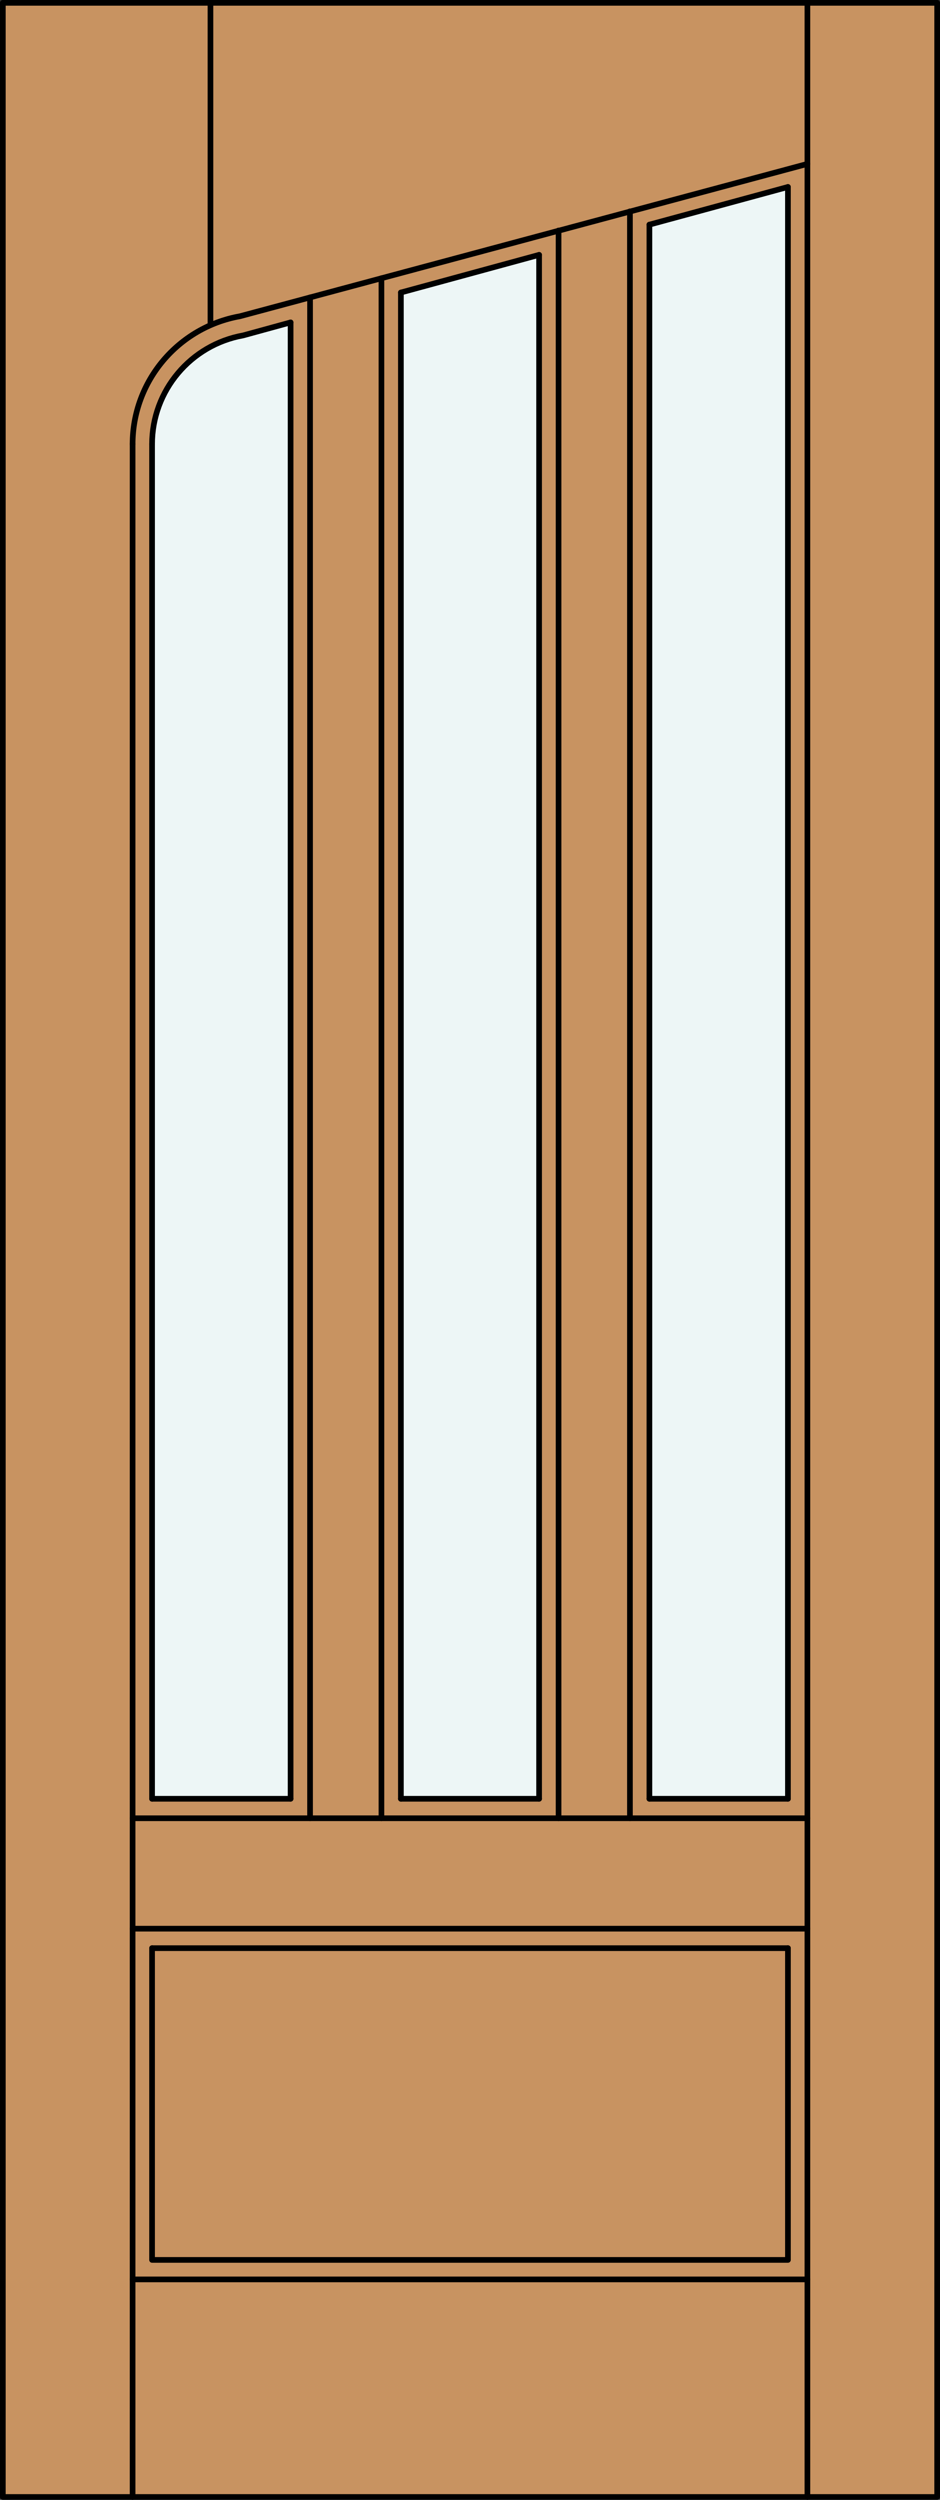 <?xml version="1.0" encoding="iso-8859-1"?>
<!-- Generator: Adobe Illustrator 14.0.0, SVG Export Plug-In . SVG Version: 6.00 Build 43363)  -->
<!DOCTYPE svg PUBLIC "-//W3C//DTD SVG 1.1//EN" "http://www.w3.org/Graphics/SVG/1.1/DTD/svg11.dtd">
<svg version="1.1" id="Layer_1" xmlns="http://www.w3.org/2000/svg" xmlns:xlink="http://www.w3.org/1999/xlink" x="0px" y="0px"
	 width="83.012px" height="220.531px" viewBox="46.163 568.28 83.012 220.531"
	 style="enable-background:new 46.163 568.28 83.012 220.531;" xml:space="preserve">
<rect x="46.163" y="568.28" width="83.012" height="220.531" fill="#333333" stroke="none"/>
<style type="text/css">
<![CDATA[
	.st0{fill:#EDF6F6;}
	.st1{fill:#C89361;}
	.st2{fill:none;stroke:#000000;stroke-width:0.5;stroke-linecap:round;stroke-linejoin:round;}
]]>
</style>
<g id="DOOR_FILL">
	<rect x="46.413" y="568.53" class="st1" width="82.512" height="220.031"/>
</g>
<g id="GLASS">
	<path class="st0" d="M71.826,726.965H59.592V607.437c0-4.728,3.381-8.767,8.051-9.598l4.183-1.146V726.965L71.826,726.965z"/>
	<polygon class="st0" points="81.566,594.086 93.771,590.763 93.771,726.965 81.566,726.965 	"/>
	<polygon class="st0" points="115.746,726.965 103.512,726.965 103.512,588.098 115.746,584.774 	"/>
</g>
<g id="_x31_">
	<rect x="46.413" y="568.53" class="st2" width="82.512" height="220.031"/>
	<line class="st2" x1="57.873" y1="788.562" x2="57.873" y2="607.437"/>
	<line class="st2" x1="117.465" y1="788.562" x2="117.465" y2="568.53"/>
	<line class="st2" x1="115.746" y1="584.774" x2="115.746" y2="726.965"/>
	<polyline class="st2" points="115.746,740.144 115.746,767.647 59.592,767.647 59.592,740.144 	"/>
	<line class="st2" x1="59.592" y1="726.965" x2="59.592" y2="607.437"/>
	<line class="st2" x1="64.749" y1="596.951" x2="64.749" y2="568.53"/>
	<path class="st2" d="M117.465,582.74l-50.109,13.438c-5.472,0.974-9.483,5.729-9.483,11.287"/>
	<line class="st2" x1="115.746" y1="584.774" x2="103.512" y2="588.098"/>
	<line class="st2" x1="93.771" y1="590.763" x2="81.566" y2="594.086"/>
	<path class="st2" d="M71.826,596.722l-4.183,1.146c-4.641,0.831-8.051,4.871-8.051,9.598"/>
	<line class="st2" x1="117.465" y1="769.366" x2="57.873" y2="769.366"/>
	<line class="st2" x1="57.873" y1="728.684" x2="117.465" y2="728.684"/>
	<line class="st2" x1="59.592" y1="726.965" x2="71.826" y2="726.965"/>
	<line class="st2" x1="81.566" y1="594.086" x2="81.566" y2="726.965"/>
	<line class="st2" x1="115.746" y1="726.965" x2="103.512" y2="726.965"/>
	<line class="st2" x1="101.793" y1="728.684" x2="101.793" y2="586.924"/>
	<line class="st2" x1="57.873" y1="738.425" x2="117.465" y2="738.425"/>
	<line class="st2" x1="71.826" y1="726.965" x2="71.826" y2="596.722"/>
	<line class="st2" x1="93.771" y1="726.965" x2="93.771" y2="590.763"/>
	<line class="st2" x1="95.49" y1="728.684" x2="95.49" y2="588.613"/>
	<line class="st2" x1="103.512" y1="726.965" x2="103.512" y2="588.098"/>
	<line class="st2" x1="73.544" y1="728.684" x2="73.544" y2="594.516"/>
	<line class="st2" x1="81.566" y1="726.965" x2="93.771" y2="726.965"/>
	<line class="st2" x1="59.592" y1="740.144" x2="115.746" y2="740.144"/>
	<line class="st2" x1="79.848" y1="592.825" x2="79.848" y2="728.684"/>
</g>
<g id="_x30_">
</g>
<g id="Layer_1_1_">
</g>
</svg>
